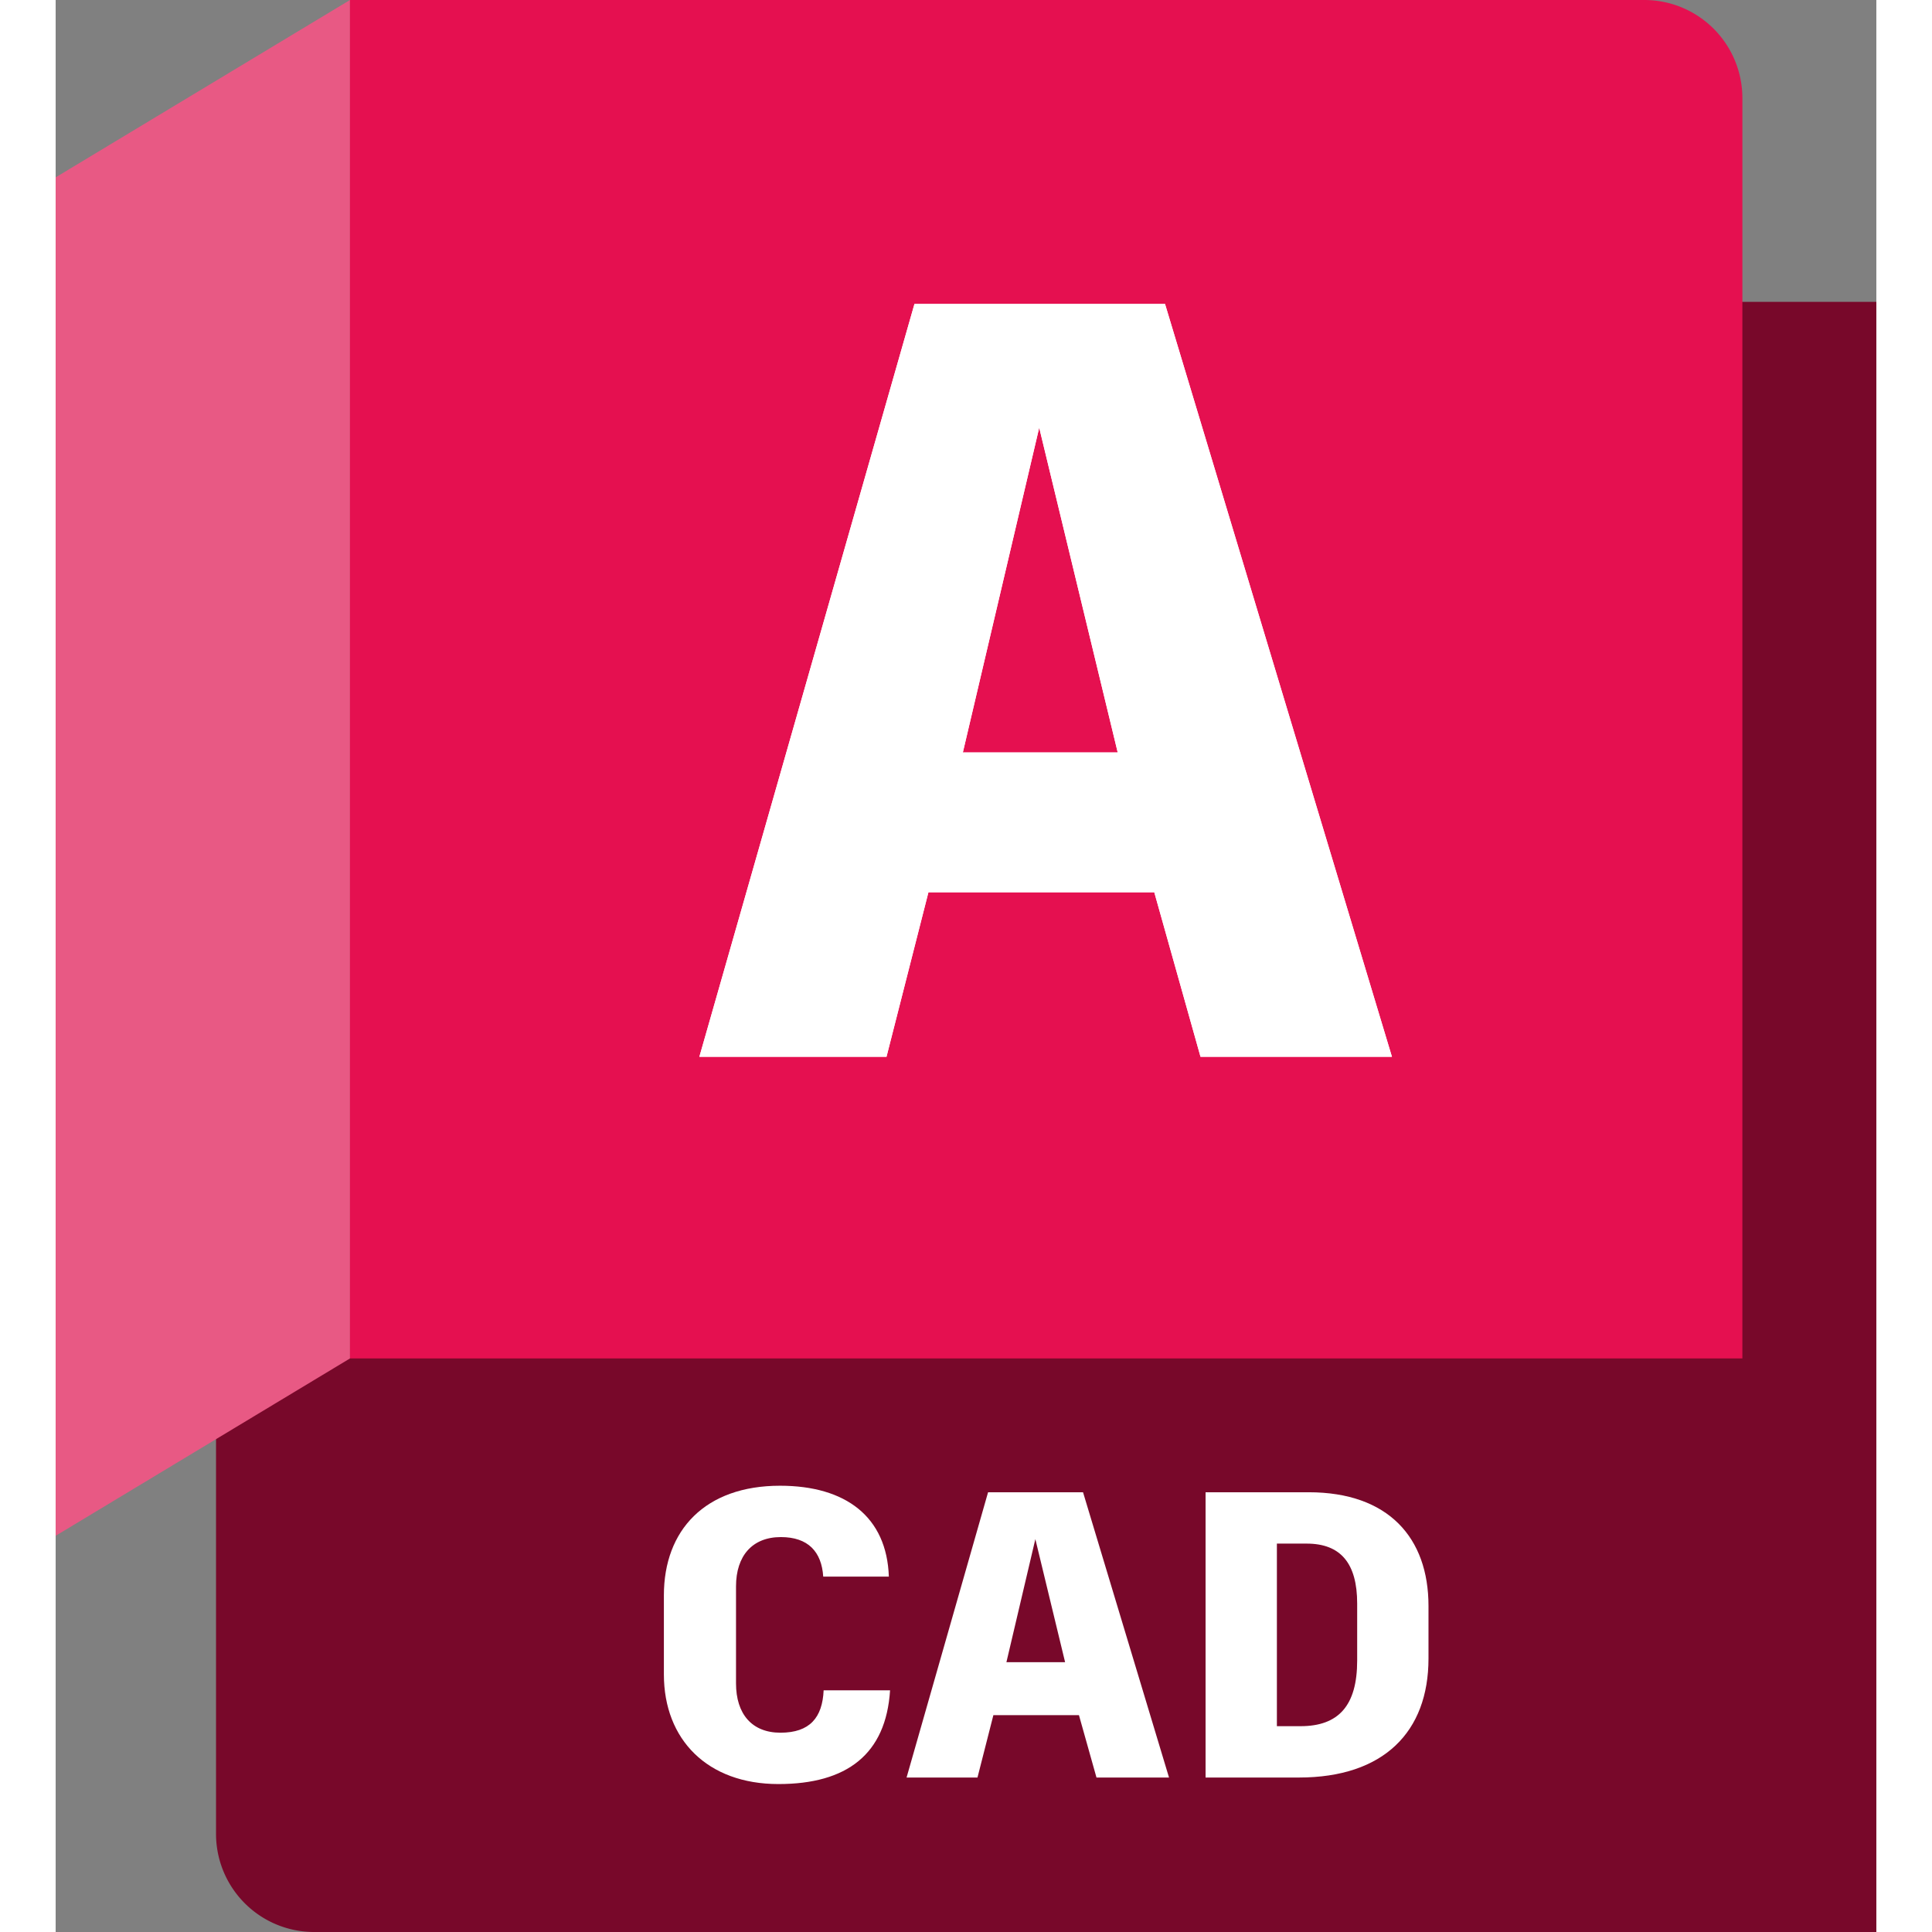 <svg xmlns="http://www.w3.org/2000/svg" width="450px" height="450px" viewBox="0 0 965 1024">
    <rect x="0" y="0" width="965" height="1024" fill="#808080" stroke="none"/>
    <g id="e25372ea-27b2-45f8-b937-c38b344ca81c" data-name="container - RED">
        <path id="ec81e7e6-36d2-491f-af83-4317f13d0d06" data-name="back layer" d="M185,.15,915,160h79v864H166a52,52,0,0,1-52-52V754.292L183.466,2.411Z" transform="translate(-29)" fill="#78082a"/><path id="ef348a5d-d511-43e6-bf3d-d7f168769fee" data-name="primary facade" d="M156,0H842a52,52,0,0,1,52,52V720a0,0,0,0,1,0,0H156a0,0,0,0,1,0,0V0A0,0,0,0,1,156,0Z" fill="#e51050"/><polygon id="ecbb4b61-ca51-4d97-a26b-3e9b0a388f40" data-name="flap" points="0 814 156 720 156 0 0 94 0 814" fill="#e85984"/>
    </g>
    <g id="b2e6e549-8e62-4cc1-95bd-8b2080b4f333" data-name="product subscript template">
        <path d="M351.373,887.479V845.573c0-34.56,21.816-58.104,61.562-58.104,34.776,0,56.593,16.416,57.673,48.168H435.83c-.863-13.176-7.991-20.951-22.464-20.951-15.12,0-23.761,9.936-23.761,26.136v51.409c0,16.2,8.425,26.136,23.545,26.136,15.552,0,22.248-7.992,22.896-22.464h35.208c-2.16,33.912-22.896,49.681-59.185,49.681C374.485,945.583,351.373,922.039,351.373,887.479Z" transform="translate(-29)" fill="#fff"/><path d="M571.37,909.078H526.009L517.585,942.127H480l43.201-151.202H573.53L619.106,942.127H580.658Zm-23.112-93.312L532.921,880.998h31.105Z" transform="translate(-29)" fill="#fff"/><path d="M756.631,851.19v27.864c0,38.881-23.761,63.073-68.689,63.073H638.477V790.925H693.126C735.462,790.925,756.631,815.117,756.631,851.19ZM718.83,849.894c0-21.169-8.641-31.753-26.784-31.753H676.277v96.77h12.528c20.088,0,30.024-10.8,30.024-34.776Z" transform="translate(-29)" fill="#fff"/>
    </g>
    <g id="a47c2a2c-92e3-4d8a-be4d-df500041a9c8" data-name="product initial template">
        <path d="M611.292,472.916H491.591l-22.23,87.211H370.179l114.002-399.005H616.992L737.264,560.127H635.802ZM550.301,226.673l-40.47,172.142h82.08Z" transform="translate(-29)" fill="#fff"/><path d="M611.292,472.916H491.591l-22.23,87.211H370.179l114.002-399.005H616.992L737.264,560.127H635.802ZM550.301,226.673l-40.47,172.142h82.08Z" transform="translate(-29)" fill="#fff"/>
    </g>
</svg>